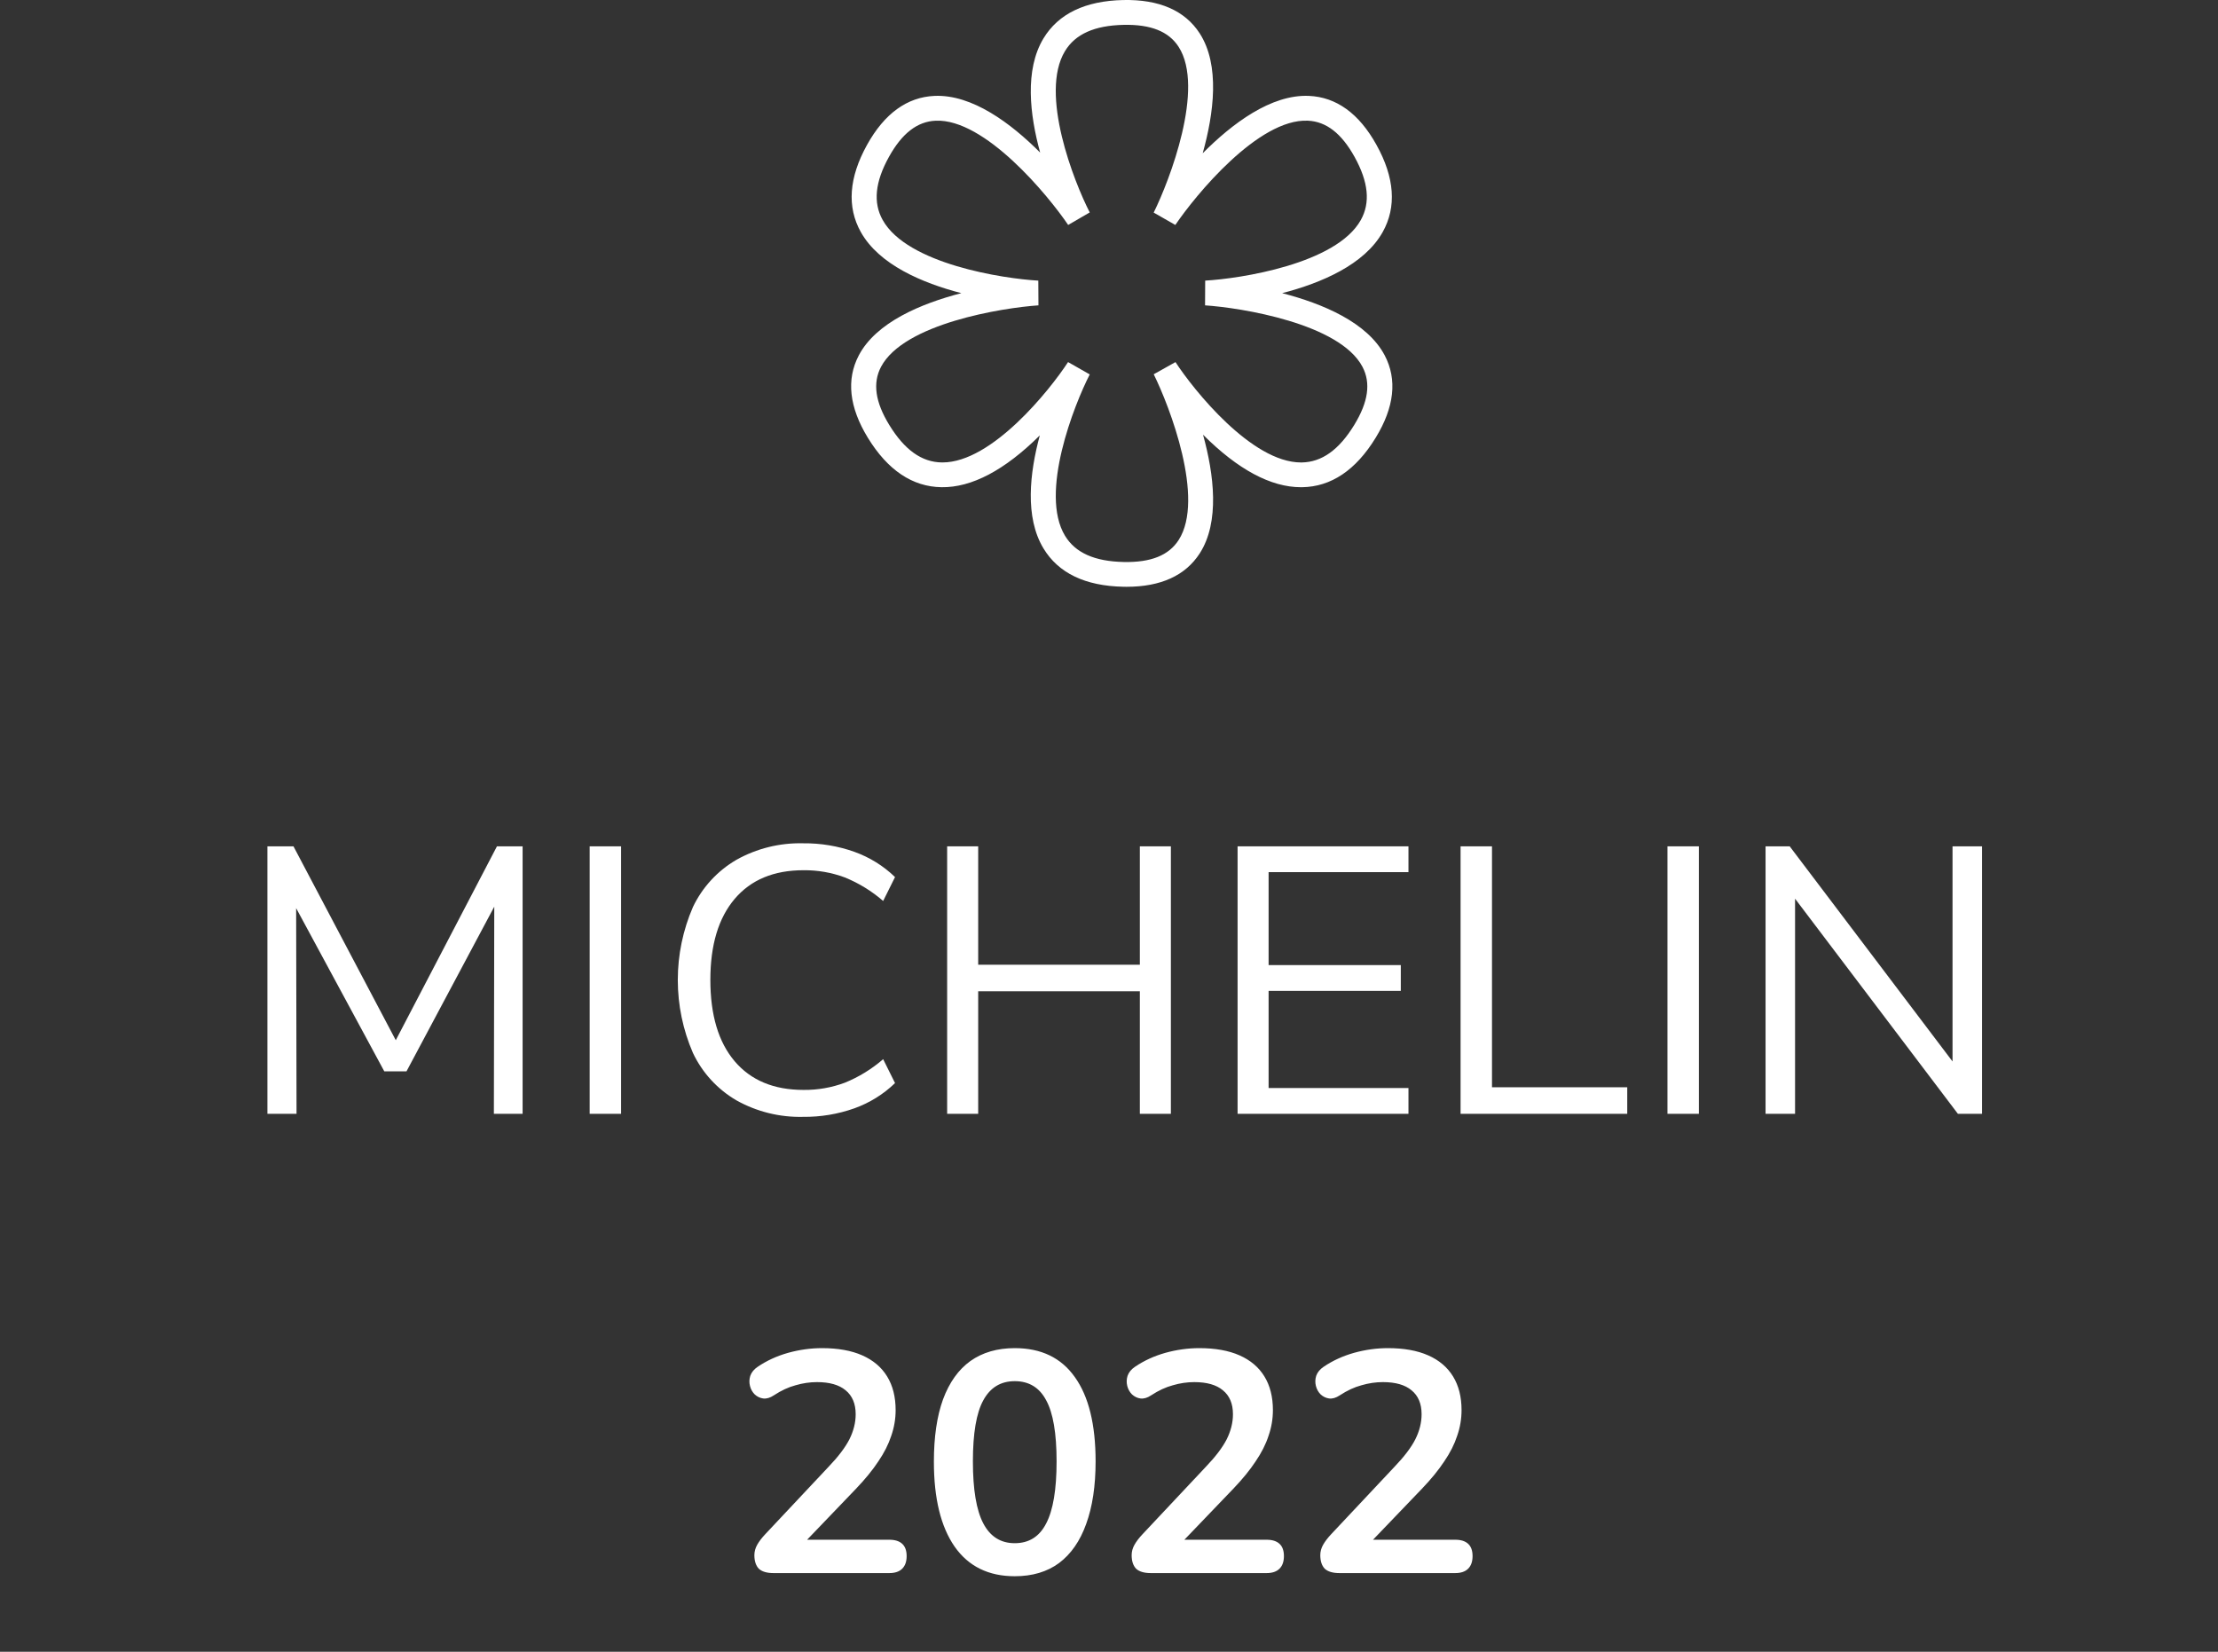 <svg width="141" height="105" viewBox="0 0 141 105" fill="none" xmlns="http://www.w3.org/2000/svg">
<rect x="0" y="0" width="141" height="105" fill="#333333" stroke="none"/>
<path d="M71.615 37.302C71.545 37.302 71.474 37.301 71.402 37.299C68.986 37.249 67.281 36.43 66.334 34.861C65.137 32.882 65.456 30.061 66.102 27.676C63.875 29.889 61.765 31.002 59.853 30.971C58.006 30.946 56.431 29.888 55.169 27.827C53.983 25.887 53.789 24.125 54.594 22.592C55.699 20.489 58.549 19.299 61.114 18.635C58.632 17.99 55.887 16.83 54.723 14.751C53.83 13.155 53.963 11.29 55.12 9.206C56.224 7.218 57.666 6.172 59.41 6.096C61.802 5.993 64.26 7.834 66.123 9.699C65.463 7.298 65.127 4.44 66.335 2.44C67.283 0.873 68.988 0.053 71.403 0.002C73.69 -0.046 75.33 0.669 76.269 2.126C77.564 4.137 77.167 7.202 76.457 9.742C78.324 7.863 80.803 5.989 83.212 6.096C84.956 6.173 86.399 7.218 87.502 9.207C88.659 11.29 88.792 13.156 87.899 14.751C86.735 16.83 83.99 17.992 81.508 18.636C84.073 19.299 86.924 20.489 88.028 22.593C88.833 24.126 88.64 25.888 87.453 27.827C86.192 29.889 84.616 30.947 82.769 30.972C82.747 30.972 82.725 30.972 82.703 30.972C80.788 30.972 78.695 29.85 76.478 27.634C77.175 30.16 77.552 33.184 76.269 35.176C75.36 36.587 73.795 37.302 71.617 37.302L71.615 37.302ZM67.898 23.017L69.276 23.802C68.283 25.737 66.064 31.347 67.702 34.055C68.359 35.141 69.58 35.687 71.437 35.726C73.162 35.762 74.299 35.305 74.927 34.33C76.615 31.709 74.355 25.834 73.343 23.792L74.726 23.018C75.887 24.798 79.569 29.398 82.704 29.398H82.749C84.027 29.38 85.121 28.599 86.091 27.012C86.982 25.555 87.154 24.348 86.615 23.321C85.167 20.564 78.899 19.563 76.606 19.411L76.615 17.838C78.837 17.714 84.945 16.78 86.507 13.988C87.126 12.882 86.995 11.567 86.107 9.967C85.278 8.474 84.308 7.724 83.141 7.672C79.999 7.529 75.997 12.41 74.717 14.3L73.341 13.514C74.354 11.47 76.611 5.591 74.925 2.976C74.297 2.001 73.158 1.545 71.436 1.58C69.579 1.619 68.357 2.166 67.701 3.251C66.063 5.958 68.281 11.57 69.275 13.504L67.905 14.3C66.623 12.41 62.61 7.535 59.479 7.673C58.313 7.724 57.343 8.475 56.514 9.968C55.626 11.568 55.495 12.884 56.115 13.989C57.681 16.786 63.786 17.716 66.006 17.839L66.015 19.411C63.721 19.566 57.451 20.569 56.006 23.323C55.468 24.349 55.638 25.556 56.531 27.013C57.502 28.601 58.596 29.381 59.875 29.397H59.918C63.059 29.397 66.739 24.797 67.897 23.017" fill="white"/>
<path d="M31.591 53.801H33.223V70.805H31.396L31.421 57.636L25.842 68.103H24.429L18.826 57.732L18.851 70.805H17V53.801H18.656L25.16 66.126L31.591 53.801Z" fill="white"/>
<path d="M37.486 70.805V53.801H39.483V70.805H37.486Z" fill="white"/>
<path d="M46.815 69.949C45.607 69.243 44.643 68.192 44.05 66.934C43.415 65.469 43.088 63.891 43.088 62.297C43.088 60.703 43.415 59.125 44.05 57.66C44.646 56.407 45.609 55.36 46.815 54.657C48.106 53.935 49.57 53.572 51.053 53.608C52.165 53.596 53.27 53.779 54.316 54.151C55.282 54.497 56.163 55.044 56.898 55.755L56.143 57.274C55.42 56.646 54.597 56.141 53.708 55.779C52.867 55.465 51.975 55.31 51.077 55.32C49.193 55.32 47.735 55.927 46.704 57.142C45.673 58.356 45.158 60.072 45.158 62.291C45.158 64.526 45.673 66.25 46.704 67.464C47.736 68.678 49.193 69.285 51.077 69.285C51.975 69.296 52.867 69.14 53.708 68.827C54.597 68.465 55.42 67.959 56.143 67.332L56.898 68.851C56.163 69.562 55.282 70.108 54.316 70.455C53.27 70.826 52.165 71.01 51.053 70.998C49.57 71.034 48.106 70.671 46.815 69.949V69.949Z" fill="white"/>
<path d="M72.461 53.801H74.434V70.805H72.461V63.015H62.184V70.805H60.211V53.801H62.184V61.327H72.461V53.801Z" fill="white"/>
<path d="M78.674 70.805V53.801H89.537V55.441H80.646V61.35H89.05V62.99H80.646V69.165H89.537V70.805H78.674Z" fill="white"/>
<path d="M92.85 70.805V53.801H94.847V69.117H103.445V70.805H92.85Z" fill="white"/>
<path d="M106.002 70.805V53.801H108V70.805H106.002Z" fill="white"/>
<path d="M124.124 53.801H126V70.805H124.465L114.113 57.129V70.805H112.238V53.801H113.772L124.124 67.476V53.801Z" fill="white"/>
<path d="M49.176 100C48.749 100 48.436 99.907 48.236 99.72C48.049 99.52 47.956 99.233 47.956 98.86C47.956 98.633 48.016 98.413 48.136 98.2C48.256 97.987 48.429 97.76 48.656 97.52L52.676 93.24C53.289 92.6 53.729 92.02 53.996 91.5C54.262 90.967 54.396 90.433 54.396 89.9C54.396 89.233 54.182 88.727 53.756 88.38C53.342 88.033 52.736 87.86 51.936 87.86C51.482 87.86 51.029 87.927 50.576 88.06C50.122 88.18 49.662 88.393 49.196 88.7C48.956 88.86 48.729 88.927 48.516 88.9C48.316 88.873 48.136 88.787 47.976 88.64C47.829 88.493 47.729 88.313 47.676 88.1C47.622 87.887 47.629 87.673 47.696 87.46C47.776 87.233 47.936 87.04 48.176 86.88C48.749 86.493 49.389 86.2 50.096 86C50.816 85.8 51.536 85.7 52.256 85.7C53.269 85.7 54.122 85.853 54.816 86.16C55.509 86.467 56.036 86.913 56.396 87.5C56.756 88.087 56.936 88.8 56.936 89.64C56.936 90.2 56.842 90.747 56.656 91.28C56.482 91.813 56.209 92.353 55.836 92.9C55.476 93.447 55.002 94.027 54.416 94.64L50.656 98.56V97.88H56.536C56.896 97.88 57.169 97.967 57.356 98.14C57.542 98.313 57.636 98.573 57.636 98.92C57.636 99.267 57.542 99.533 57.356 99.72C57.169 99.907 56.896 100 56.536 100H49.176ZM64.508 100.2C62.841 100.2 61.568 99.573 60.688 98.32C59.808 97.053 59.368 95.253 59.368 92.92C59.368 91.347 59.561 90.027 59.948 88.96C60.348 87.88 60.928 87.067 61.688 86.52C62.461 85.973 63.401 85.7 64.508 85.7C66.188 85.7 67.461 86.313 68.328 87.54C69.208 88.767 69.648 90.553 69.648 92.9C69.648 94.46 69.448 95.787 69.048 96.88C68.661 97.96 68.088 98.787 67.328 99.36C66.568 99.92 65.628 100.2 64.508 100.2ZM64.508 98.1C65.415 98.1 66.081 97.68 66.508 96.84C66.948 96 67.168 94.687 67.168 92.9C67.168 91.113 66.948 89.82 66.508 89.02C66.081 88.207 65.415 87.8 64.508 87.8C63.614 87.8 62.948 88.207 62.508 89.02C62.068 89.82 61.848 91.113 61.848 92.9C61.848 94.687 62.068 96 62.508 96.84C62.948 97.68 63.614 98.1 64.508 98.1ZM73.16 100C72.733 100 72.42 99.907 72.22 99.72C72.033 99.52 71.94 99.233 71.94 98.86C71.94 98.633 72 98.413 72.12 98.2C72.24 97.987 72.413 97.76 72.64 97.52L76.66 93.24C77.273 92.6 77.713 92.02 77.98 91.5C78.247 90.967 78.38 90.433 78.38 89.9C78.38 89.233 78.167 88.727 77.74 88.38C77.327 88.033 76.72 87.86 75.92 87.86C75.467 87.86 75.013 87.927 74.56 88.06C74.107 88.18 73.647 88.393 73.18 88.7C72.94 88.86 72.713 88.927 72.5 88.9C72.3 88.873 72.12 88.787 71.96 88.64C71.813 88.493 71.713 88.313 71.66 88.1C71.607 87.887 71.613 87.673 71.68 87.46C71.76 87.233 71.92 87.04 72.16 86.88C72.733 86.493 73.373 86.2 74.08 86C74.8 85.8 75.52 85.7 76.24 85.7C77.253 85.7 78.107 85.853 78.8 86.16C79.493 86.467 80.02 86.913 80.38 87.5C80.74 88.087 80.92 88.8 80.92 89.64C80.92 90.2 80.827 90.747 80.64 91.28C80.467 91.813 80.193 92.353 79.82 92.9C79.46 93.447 78.987 94.027 78.4 94.64L74.64 98.56V97.88H80.52C80.88 97.88 81.153 97.967 81.34 98.14C81.527 98.313 81.62 98.573 81.62 98.92C81.62 99.267 81.527 99.533 81.34 99.72C81.153 99.907 80.88 100 80.52 100H73.16ZM85.152 100C84.725 100 84.412 99.907 84.212 99.72C84.025 99.52 83.932 99.233 83.932 98.86C83.932 98.633 83.992 98.413 84.112 98.2C84.232 97.987 84.406 97.76 84.632 97.52L88.652 93.24C89.266 92.6 89.706 92.02 89.972 91.5C90.239 90.967 90.372 90.433 90.372 89.9C90.372 89.233 90.159 88.727 89.732 88.38C89.319 88.033 88.712 87.86 87.912 87.86C87.459 87.86 87.005 87.927 86.552 88.06C86.099 88.18 85.639 88.393 85.172 88.7C84.932 88.86 84.706 88.927 84.492 88.9C84.292 88.873 84.112 88.787 83.952 88.64C83.805 88.493 83.706 88.313 83.652 88.1C83.599 87.887 83.606 87.673 83.672 87.46C83.752 87.233 83.912 87.04 84.152 86.88C84.725 86.493 85.365 86.2 86.072 86C86.792 85.8 87.512 85.7 88.232 85.7C89.246 85.7 90.099 85.853 90.792 86.16C91.486 86.467 92.012 86.913 92.372 87.5C92.732 88.087 92.912 88.8 92.912 89.64C92.912 90.2 92.819 90.747 92.632 91.28C92.459 91.813 92.186 92.353 91.812 92.9C91.452 93.447 90.979 94.027 90.392 94.64L86.632 98.56V97.88H92.512C92.872 97.88 93.145 97.967 93.332 98.14C93.519 98.313 93.612 98.573 93.612 98.92C93.612 99.267 93.519 99.533 93.332 99.72C93.145 99.907 92.872 100 92.512 100H85.152Z" fill="white"/>
</svg>

